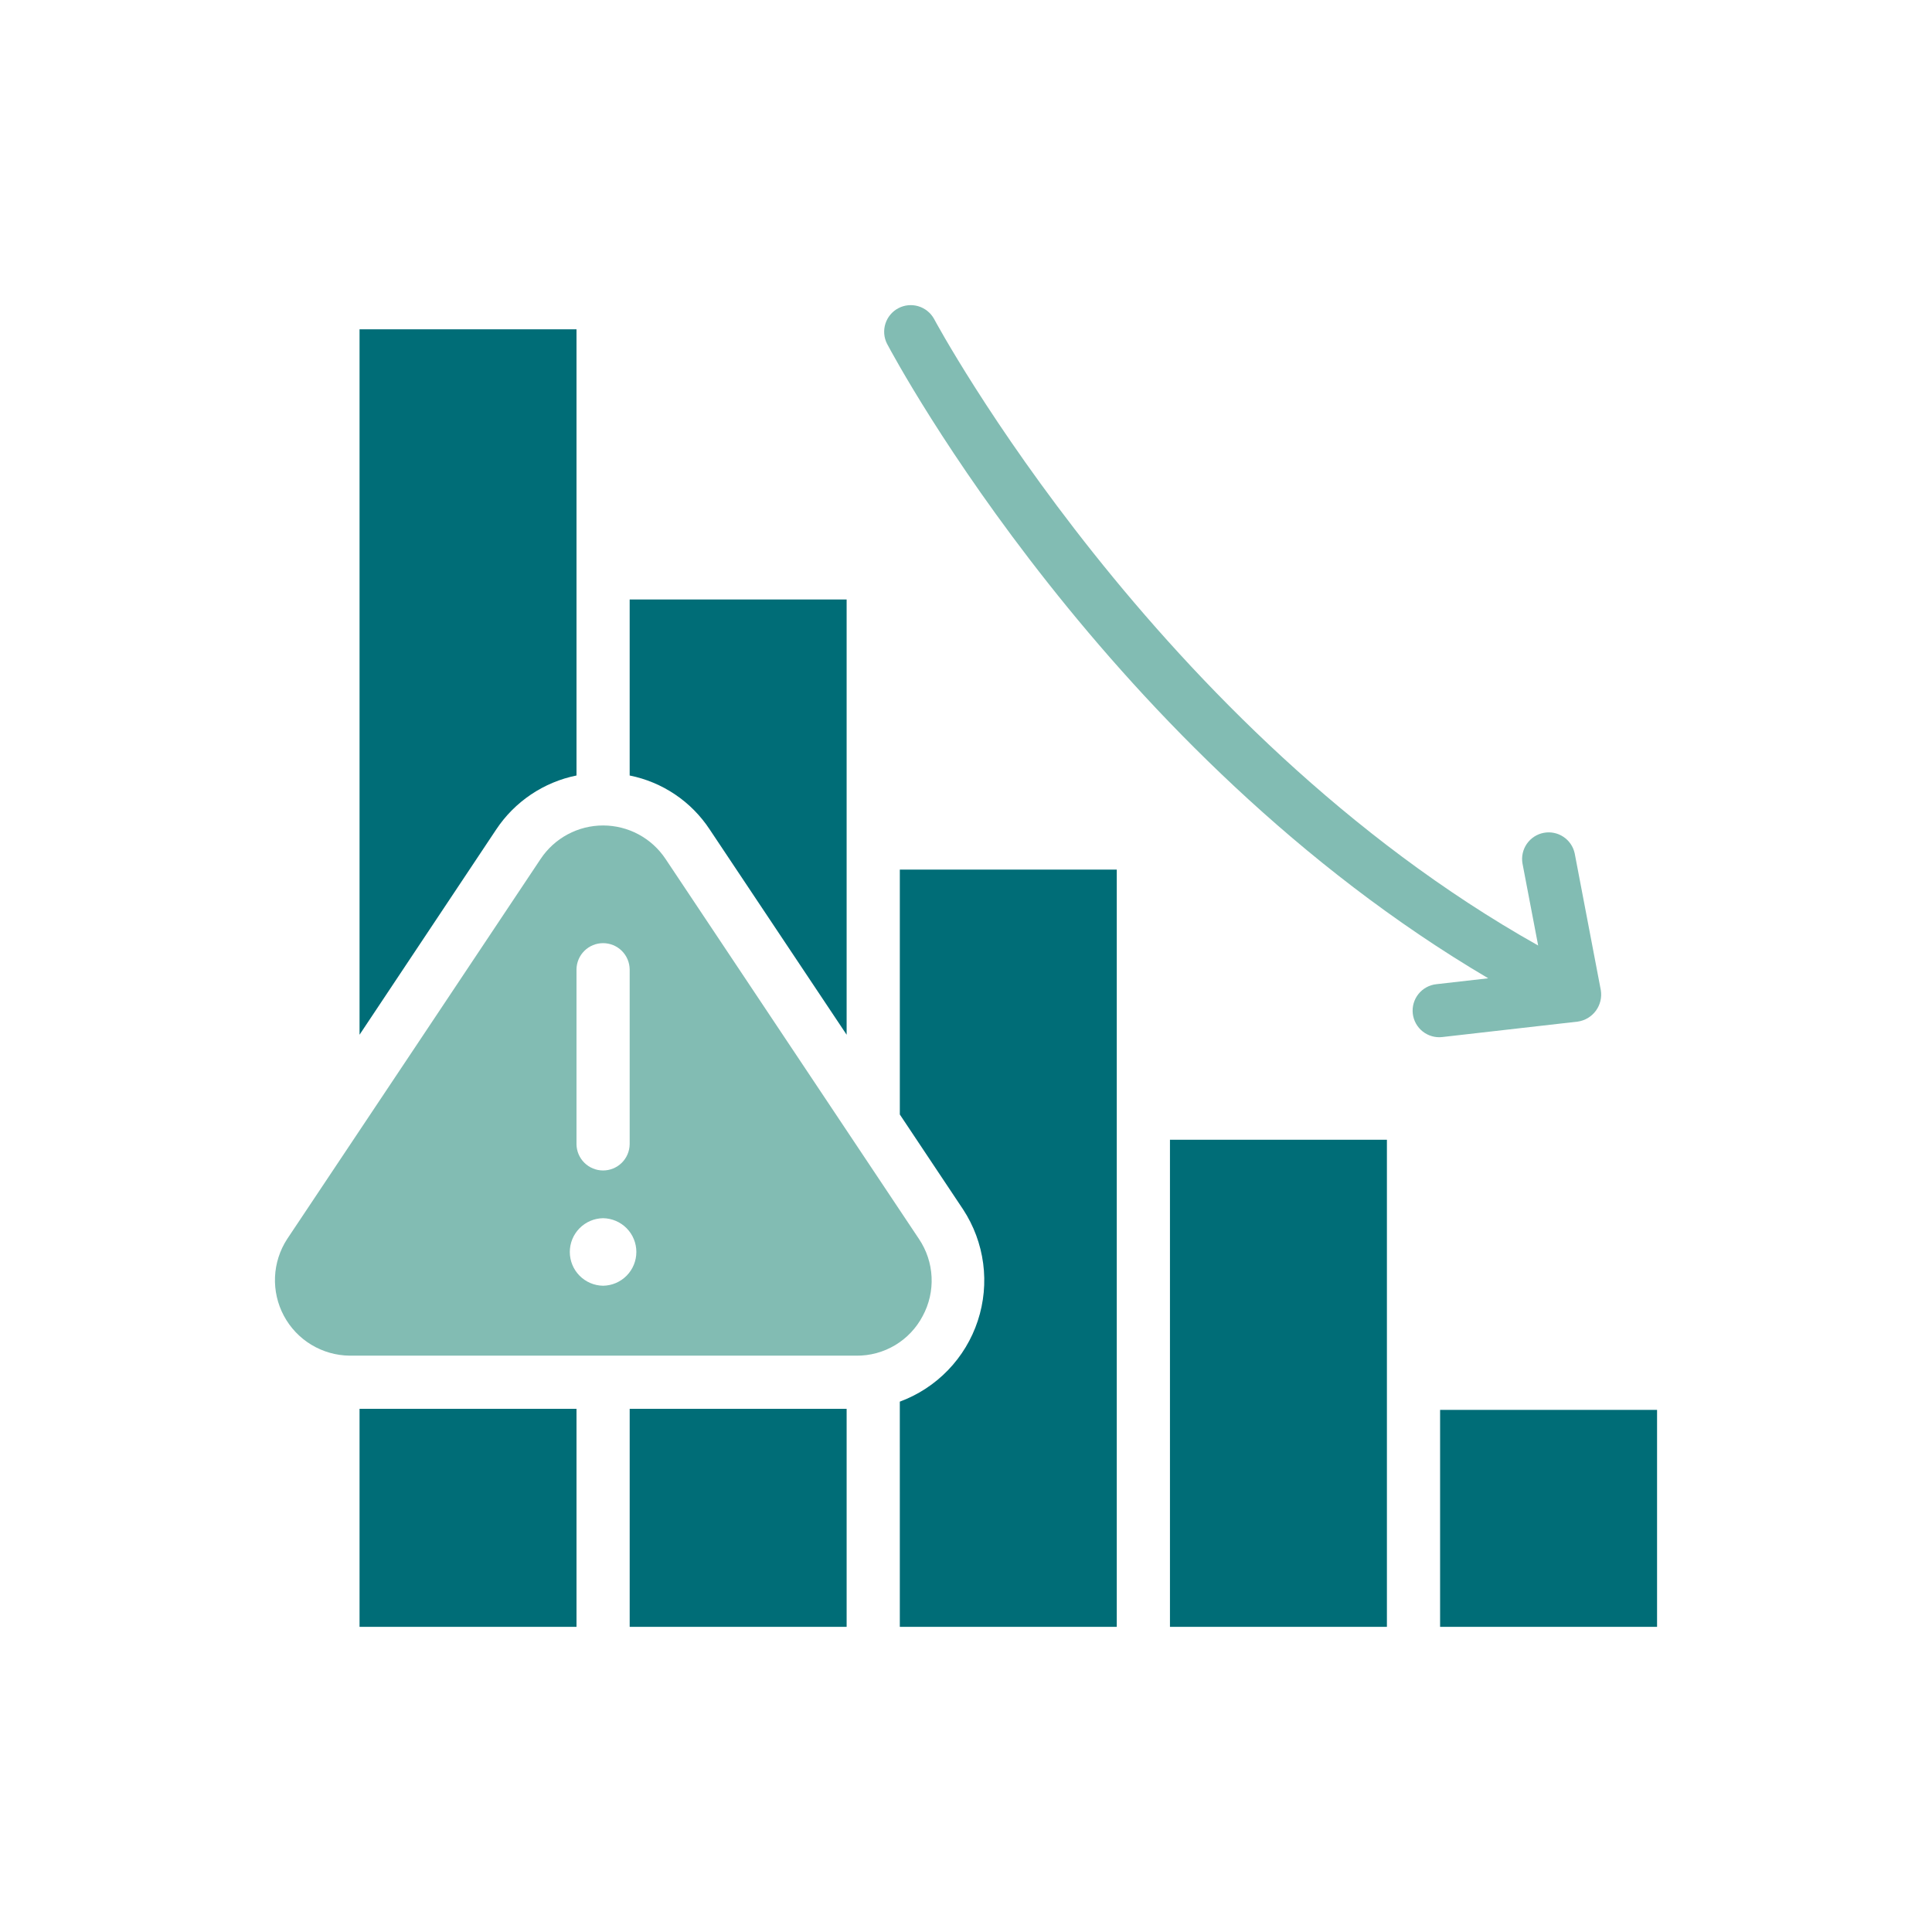 <?xml version="1.0" encoding="UTF-8"?>
<svg xmlns="http://www.w3.org/2000/svg" width="130" height="130" viewBox="0 0 130 130" fill="none">
  <path d="M78.724 76.691H93.322V109.467H78.724V76.691Z" fill="#006D77"></path>
  <path d="M96.901 94.868H111.5V109.467H96.901V94.868Z" fill="#006D77"></path>
  <path d="M62.085 88.554C62.521 87.749 62.728 86.839 62.684 85.925C62.64 85.01 62.346 84.125 61.834 83.365L44.785 57.799C44.324 57.106 43.699 56.537 42.966 56.143C42.232 55.75 41.413 55.544 40.58 55.544C39.748 55.544 38.928 55.75 38.195 56.143C37.461 56.537 36.836 57.106 36.376 57.799C33.067 62.758 22.459 78.687 19.326 83.365C18.828 84.128 18.544 85.011 18.505 85.921C18.466 86.831 18.672 87.735 19.102 88.538C19.531 89.341 20.169 90.014 20.948 90.485C21.728 90.957 22.619 91.211 23.53 91.219L57.63 91.22C58.546 91.228 59.446 90.983 60.232 90.513C61.018 90.043 61.659 89.365 62.085 88.554ZM38.791 65.224C38.798 64.754 38.99 64.306 39.325 63.977C39.66 63.647 40.11 63.463 40.58 63.463C41.05 63.463 41.501 63.647 41.836 63.977C42.17 64.306 42.362 64.754 42.369 65.224V76.996C42.362 77.466 42.17 77.914 41.836 78.244C41.501 78.573 41.05 78.758 40.58 78.758C40.11 78.758 39.659 78.573 39.325 78.244C38.99 77.914 38.798 77.466 38.791 76.996L38.791 65.224ZM40.58 86.514C39.983 86.506 39.414 86.262 38.995 85.837C38.576 85.412 38.341 84.839 38.341 84.242C38.341 83.645 38.576 83.072 38.995 82.647C39.414 82.222 39.983 81.979 40.58 81.97C41.177 81.979 41.746 82.222 42.166 82.647C42.585 83.072 42.819 83.645 42.819 84.242C42.819 84.839 42.584 85.412 42.166 85.837C41.746 86.262 41.177 86.506 40.58 86.514Z" fill="#82BCB3"></path>
  <path d="M60.547 74.992L64.805 81.379C65.522 82.474 65.984 83.716 66.155 85.013C66.326 86.311 66.203 87.63 65.793 88.873C65.384 90.116 64.7 91.251 63.791 92.193C62.883 93.135 61.774 93.86 60.546 94.314L60.547 109.468H75.145V58.515H60.547V74.992Z" fill="#006D77"></path>
  <path d="M42.37 94.797H56.968V109.467H42.37V94.797Z" fill="#006D77"></path>
  <path d="M24.193 94.797H38.792V109.467H24.193V94.797Z" fill="#006D77"></path>
  <path d="M47.754 55.813L56.968 69.625V40.338H42.369V52.182C43.462 52.401 44.501 52.834 45.426 53.458C46.35 54.081 47.142 54.882 47.754 55.813Z" fill="#006D77"></path>
  <path d="M38.792 52.181V22.16H24.193V69.625L33.389 55.813C34.007 54.883 34.803 54.083 35.73 53.46C36.657 52.837 37.697 52.402 38.792 52.181Z" fill="#006D77"></path>
  <path d="M106.161 68.742C106.403 68.708 106.635 68.625 106.845 68.5C107.054 68.374 107.237 68.209 107.382 68.012C107.526 67.815 107.63 67.591 107.688 67.354C107.745 67.117 107.755 66.87 107.716 66.629L105.959 57.428C105.862 56.969 105.589 56.567 105.199 56.308C104.809 56.048 104.333 55.952 103.873 56.04C103.413 56.128 103.005 56.393 102.738 56.778C102.471 57.163 102.365 57.637 102.444 58.099L103.499 63.621C77.756 49.151 62.996 21.735 62.845 21.448C62.616 21.04 62.237 20.738 61.789 20.605C61.341 20.473 60.858 20.521 60.445 20.74C60.032 20.959 59.721 21.331 59.578 21.776C59.436 22.222 59.473 22.705 59.682 23.123C60.309 24.308 74.498 50.704 100.139 65.827L96.652 66.224C96.417 66.249 96.19 66.32 95.983 66.433C95.775 66.546 95.593 66.7 95.445 66.884C95.297 67.068 95.188 67.28 95.122 67.507C95.056 67.734 95.037 67.971 95.063 68.206C95.09 68.441 95.163 68.668 95.278 68.874C95.393 69.08 95.547 69.262 95.733 69.408C95.918 69.554 96.131 69.662 96.358 69.726C96.585 69.79 96.823 69.808 97.058 69.779L106.161 68.742Z" fill="#82BCB3"></path>
</svg>
